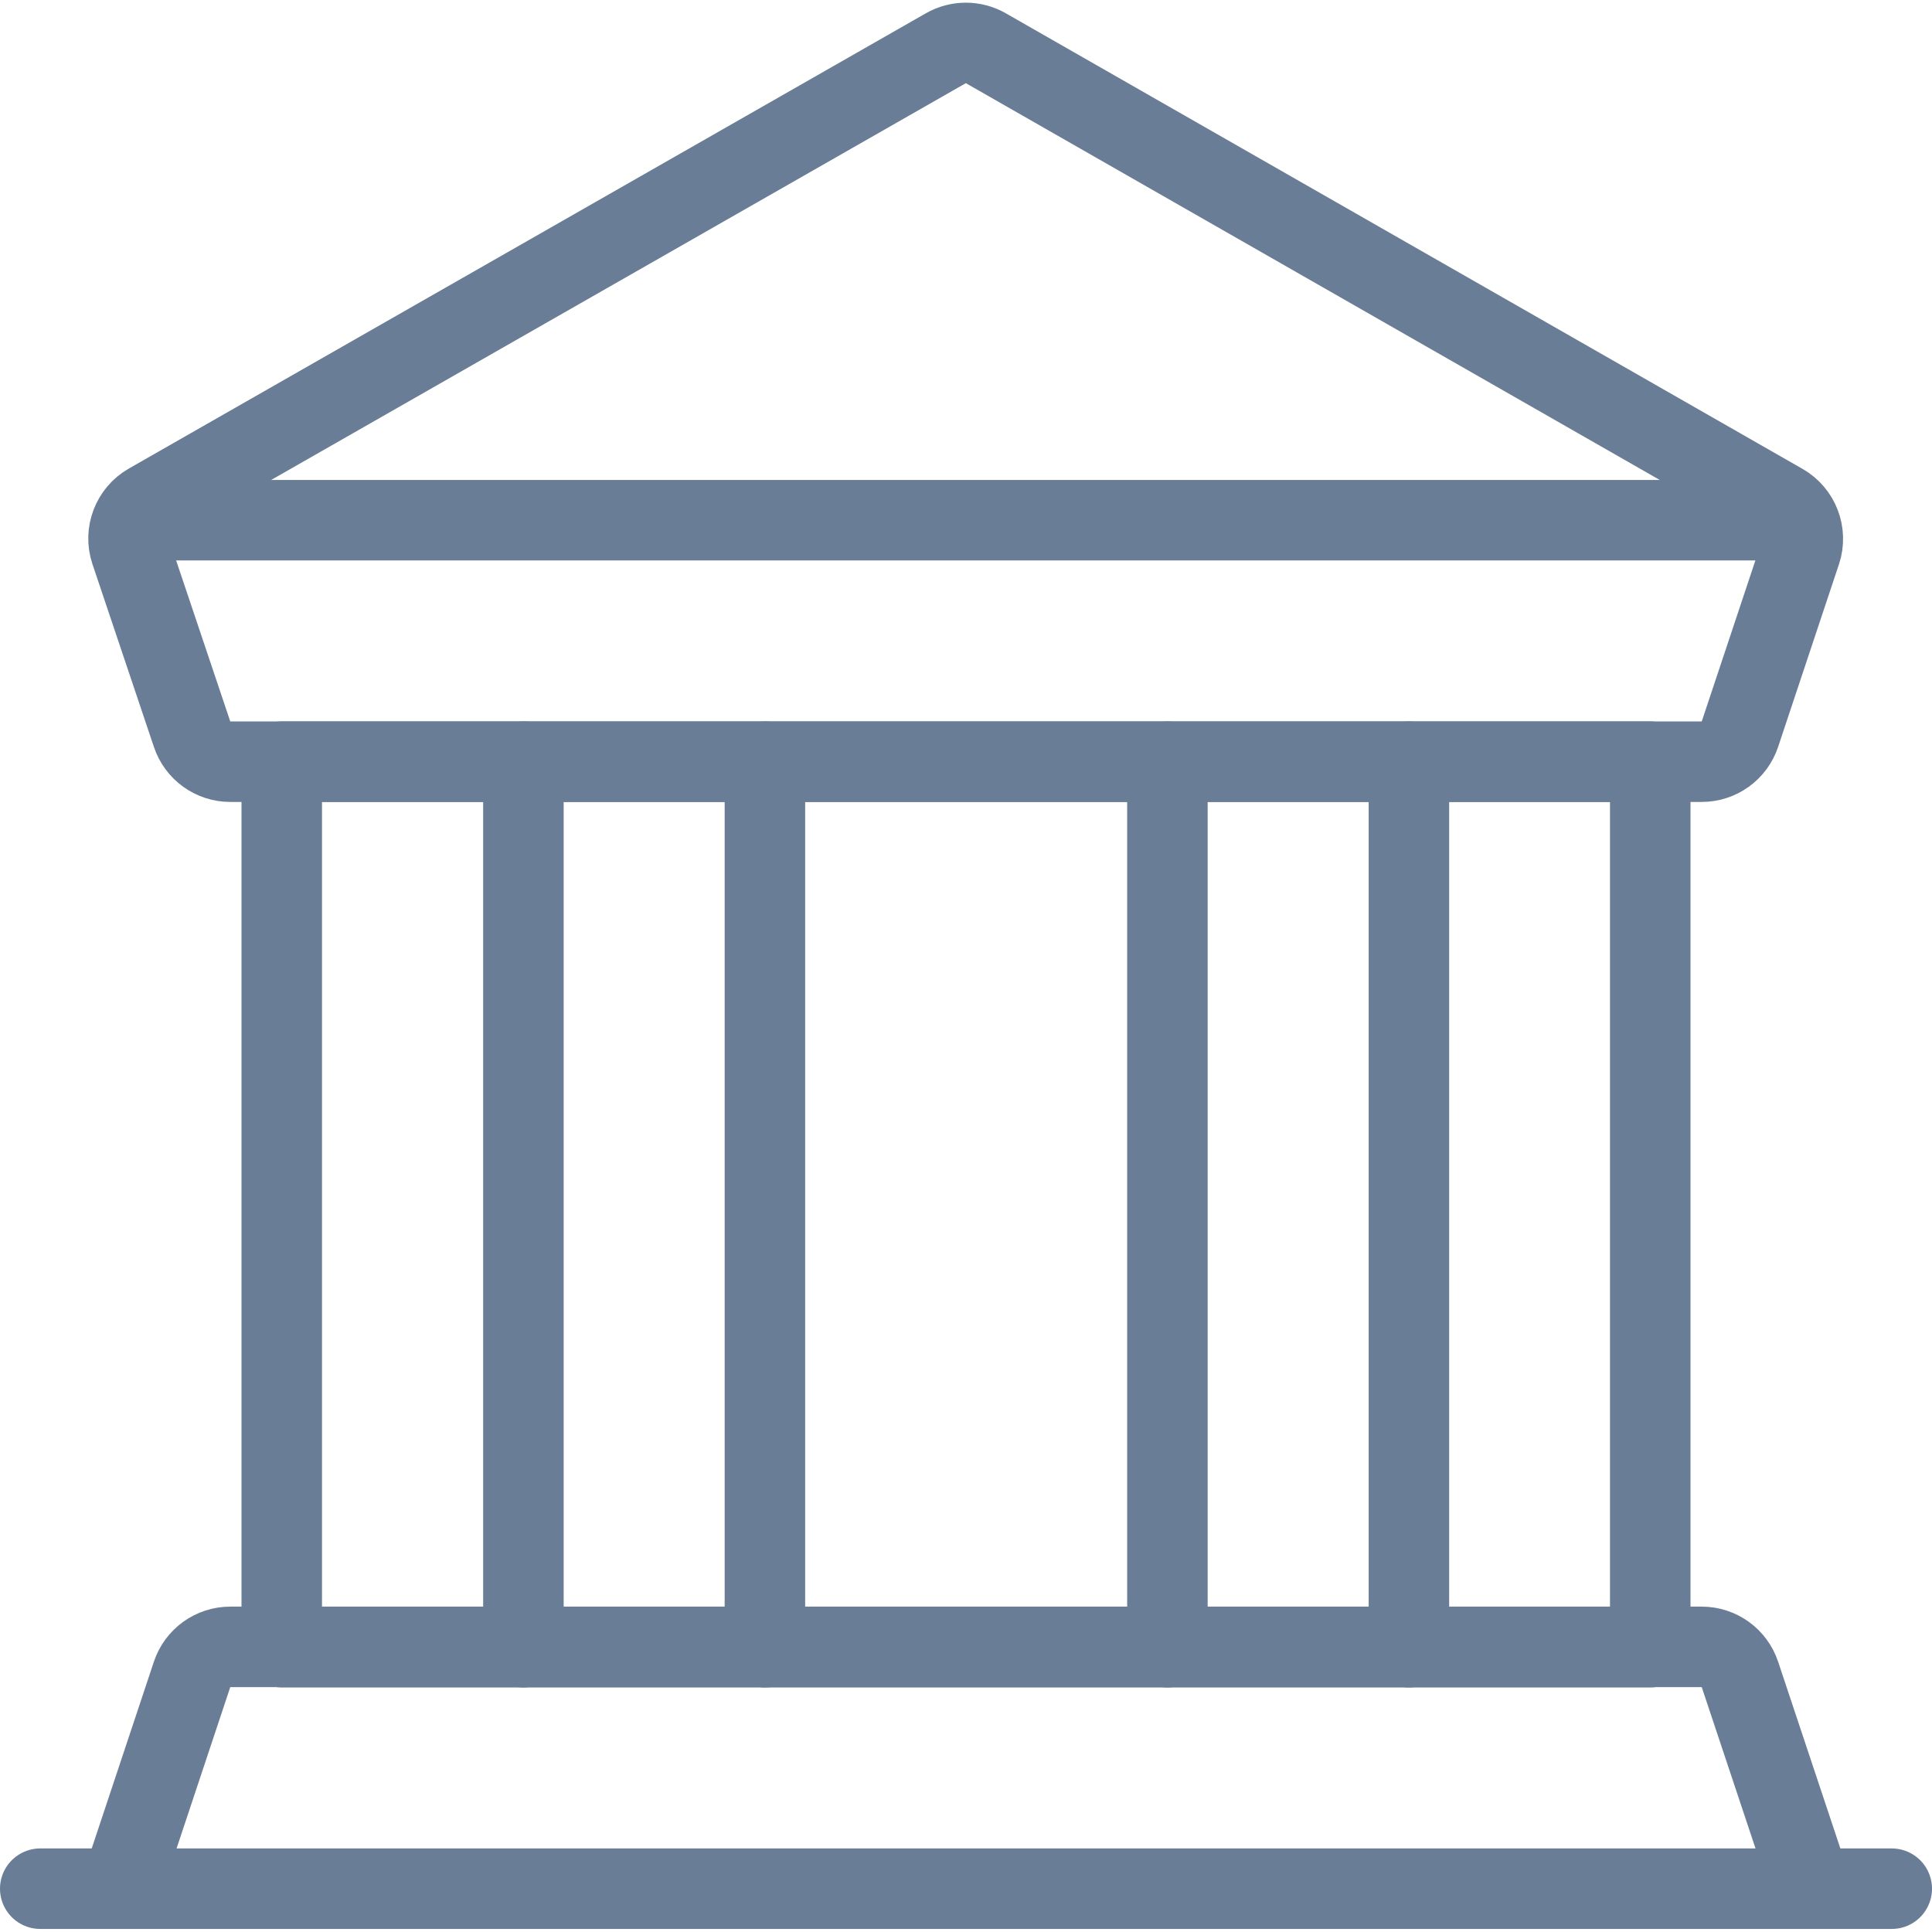 <?xml version="1.0" encoding="UTF-8" standalone="no"?>
<!DOCTYPE svg PUBLIC "-//W3C//DTD SVG 1.1//EN" "http://www.w3.org/Graphics/SVG/1.1/DTD/svg11.dtd">
<svg width="100%" height="100%" viewBox="0 0 24 24" version="1.1" xmlns="http://www.w3.org/2000/svg" xmlns:xlink="http://www.w3.org/1999/xlink" xml:space="preserve" xmlns:serif="http://www.serif.com/" style="fill-rule:evenodd;clip-rule:evenodd;stroke-linecap:round;stroke-linejoin:round;">
    <g>
        <path d="M1.5,23.462L2.386,20.8C2.454,20.596 2.645,20.458 2.86,20.458L21.14,20.458C21.355,20.458 21.546,20.596 21.614,20.8L22.5,23.458" style="fill:none;fill-rule:nonzero;stroke:rgb(105,125,150);stroke-width:1px;"/>
        <rect x="3.5" y="9.462" width="17" height="11" style="fill:none;fill-rule:nonzero;stroke:rgb(105,125,150);stroke-width:1px;"/>
        <path d="M23.5,23.462L0.5,23.462" style="fill:none;fill-rule:nonzero;stroke:rgb(105,125,150);stroke-width:1px;"/>
        <path d="M6.502,9.462L6.502,20.462" style="fill:none;fill-rule:nonzero;stroke:rgb(105,125,150);stroke-width:1px;"/>
        <path d="M9.502,9.462L9.502,20.462" style="fill:none;fill-rule:nonzero;stroke:rgb(105,125,150);stroke-width:1px;"/>
        <path d="M14.502,9.462L14.502,20.462" style="fill:none;fill-rule:nonzero;stroke:rgb(105,125,150);stroke-width:1px;"/>
        <path d="M17.502,9.462L17.502,20.462" style="fill:none;fill-rule:nonzero;stroke:rgb(105,125,150);stroke-width:1px;"/>
        <path d="M22.37,6.851C22.445,6.626 22.35,6.377 22.144,6.259L12.248,0.6C12.093,0.511 11.903,0.511 11.748,0.6L1.848,6.255C1.642,6.373 1.547,6.622 1.622,6.847L2.386,9.12C2.454,9.324 2.645,9.462 2.86,9.462L21.14,9.462C21.355,9.462 21.546,9.324 21.614,9.12L22.37,6.851Z" style="fill:none;fill-rule:nonzero;stroke:rgb(105,125,150);stroke-width:1px;"/>
        <path d="M22.333,6.462L1.662,6.462" style="fill:none;fill-rule:nonzero;stroke:rgb(105,125,150);stroke-width:1px;"/>
    </g>
</svg>

